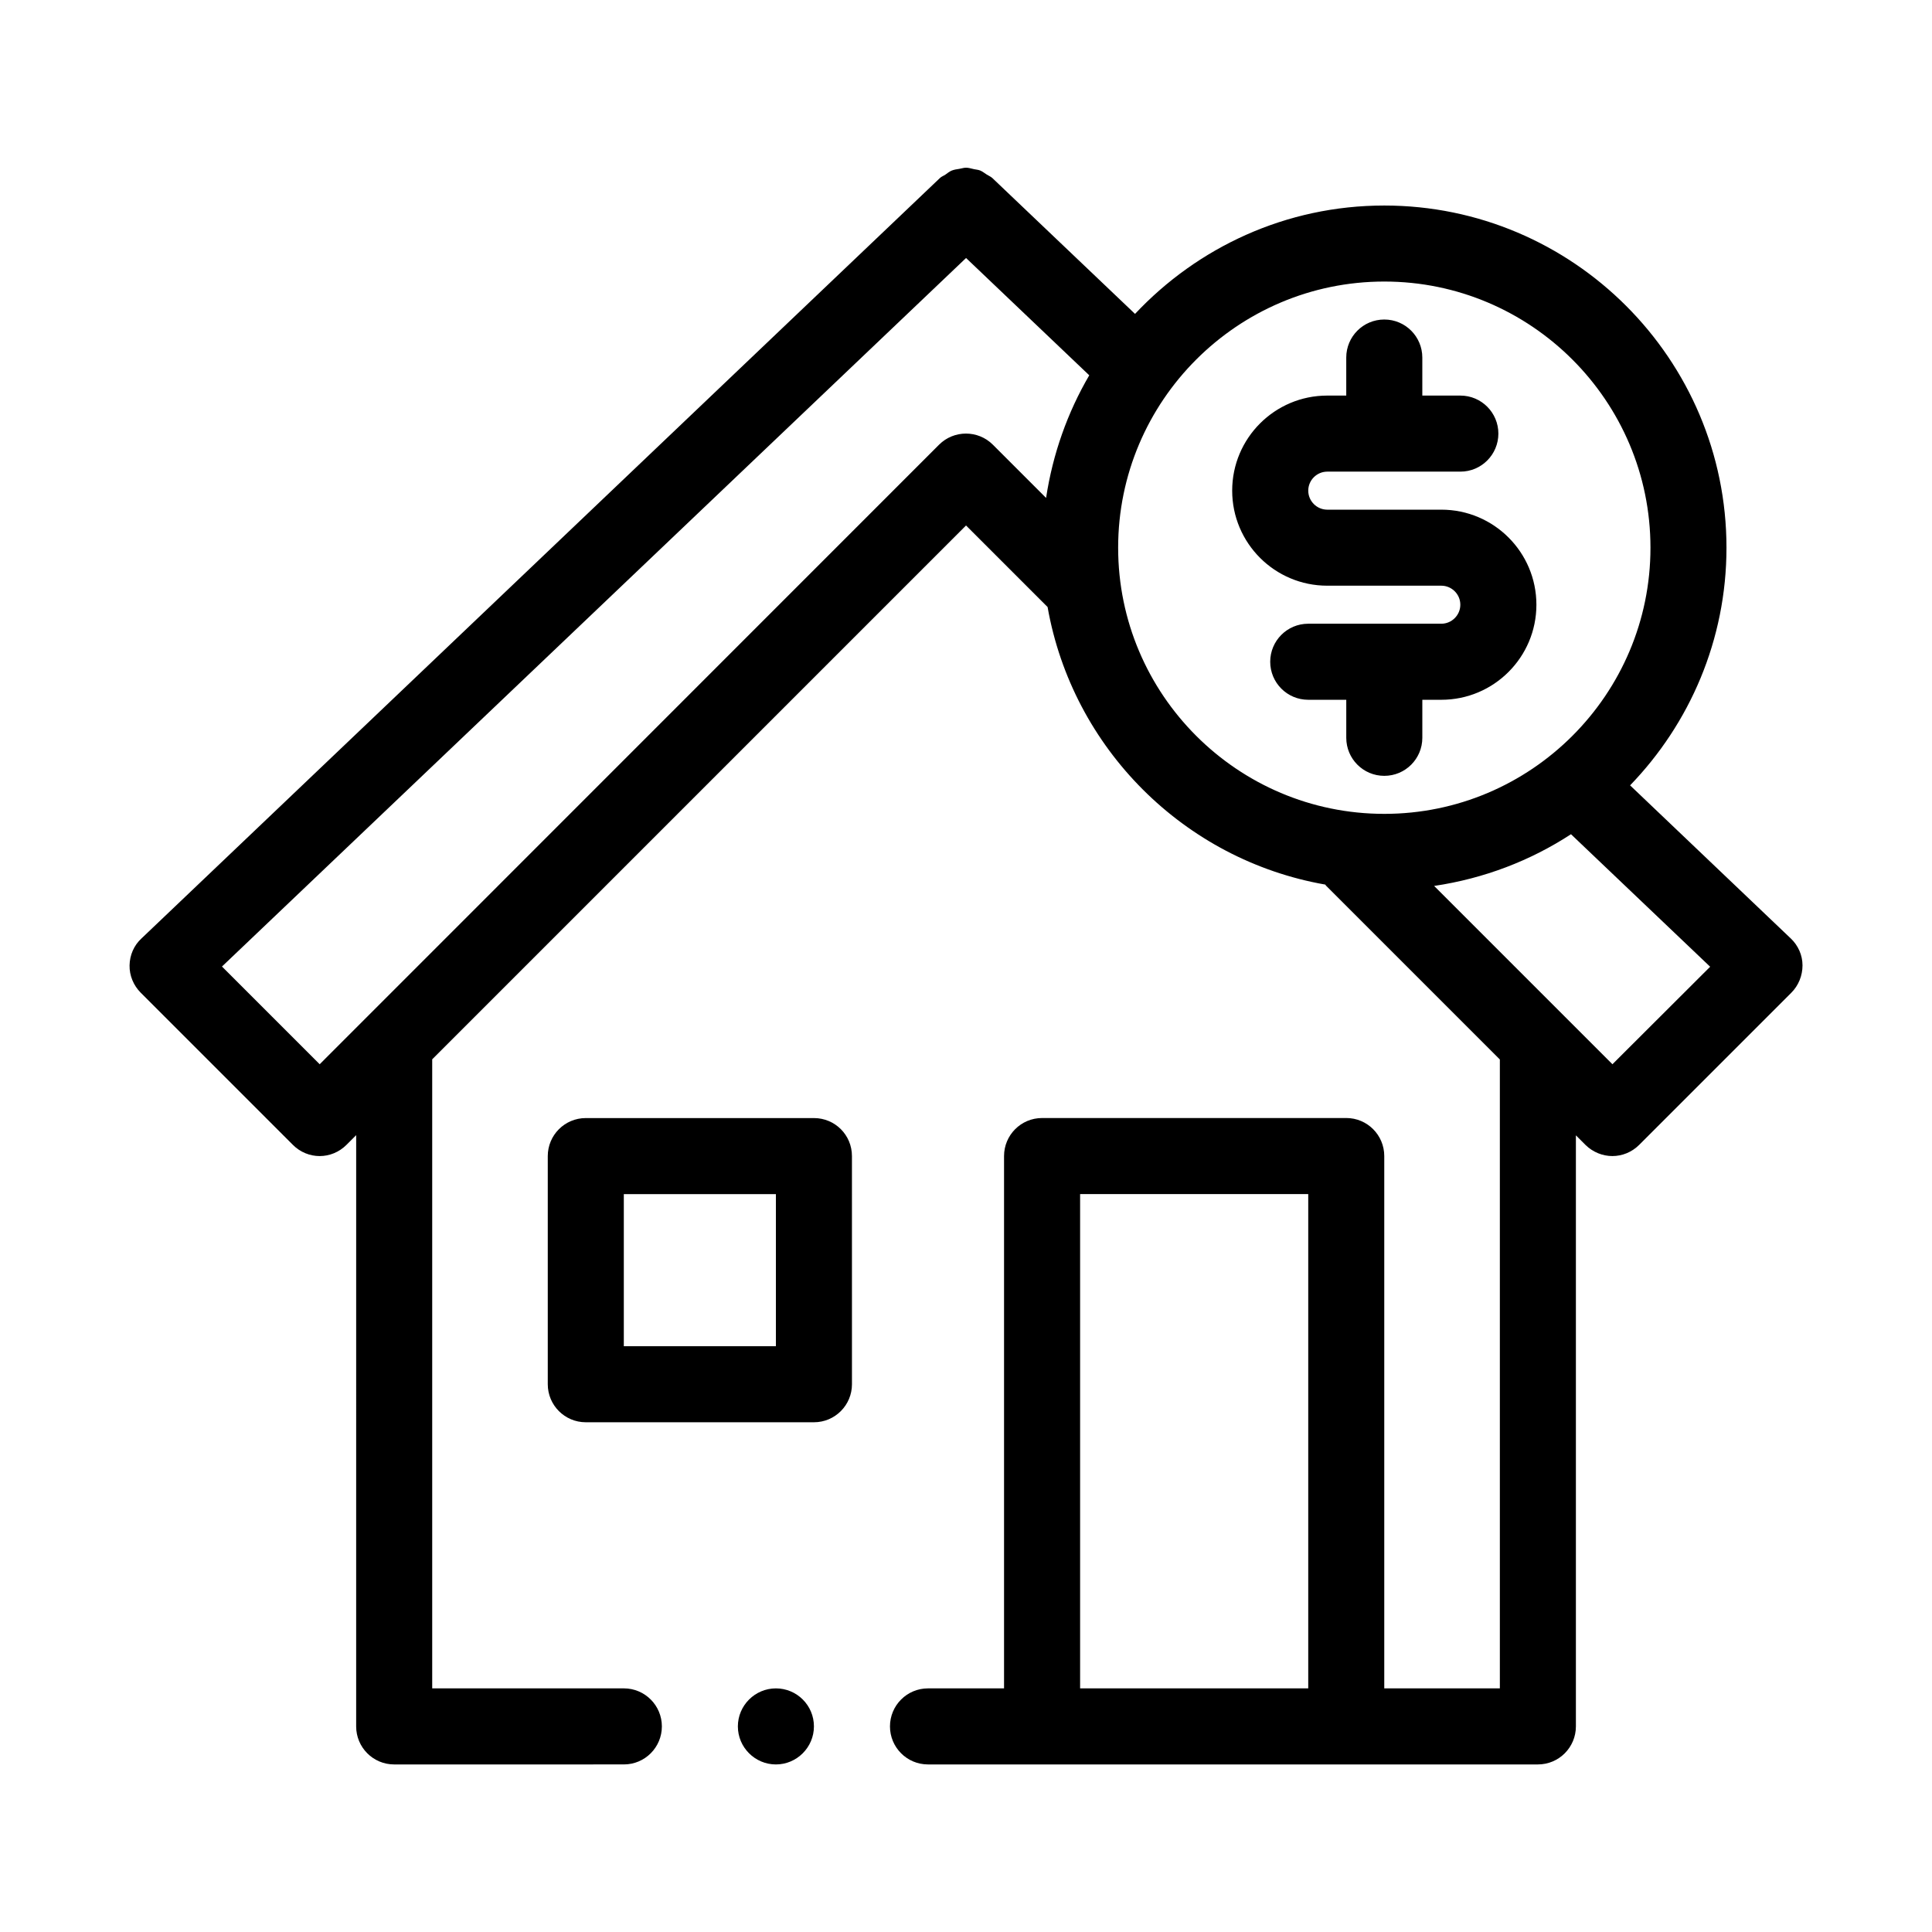 <?xml version="1.0" encoding="UTF-8"?>
<!-- Uploaded to: ICON Repo, www.svgrepo.com, Generator: ICON Repo Mixer Tools -->
<svg fill="#000000" width="800px" height="800px" version="1.1" viewBox="144 144 512 512" xmlns="http://www.w3.org/2000/svg">
 <path d="m359.7 440.3h-60.457c-5.594 0-10.078 4.535-10.078 10.078v60.457c0 5.543 4.484 10.078 10.078 10.078h60.457c5.594 0 10.078-4.535 10.078-10.078l-0.004-60.461c0-5.59-4.484-10.074-10.074-10.074zm-10.078 60.457h-40.305v-40.305h40.305zm10.078 100.76c0 5.543-4.535 10.078-10.078 10.078-5.543 0-10.078-4.535-10.078-10.078 0-5.543 4.535-10.078 10.078-10.078 5.543 0 10.078 4.484 10.078 10.078zm258.86-208.83-42.57-40.559c15.77-16.32 25.543-38.539 25.543-62.973 0-49.977-40.656-90.688-90.688-90.688-26.047 0-49.473 11.082-66.051 28.719l-37.836-36.023c-0.453-0.402-1.008-0.605-1.461-0.906-0.555-0.352-1.109-0.805-1.715-1.059-0.605-0.25-1.211-0.25-1.812-0.402-0.652-0.148-1.309-0.352-1.961-0.352-0.605 0-1.16 0.203-1.762 0.301-0.707 0.102-1.359 0.203-2.016 0.453-0.605 0.25-1.109 0.656-1.664 1.059-0.504 0.352-1.059 0.504-1.512 0.957l-211.6 201.52c-1.965 1.816-3.074 4.383-3.121 7.106-0.051 2.719 1.059 5.34 2.973 7.254l40.305 40.305c1.961 1.965 4.531 2.973 7.102 2.973s5.141-1.008 7.106-2.973l2.57-2.57-0.004 156.69c0 5.543 4.484 10.078 10.078 10.078l60.859-0.004c5.594 0 10.078-4.535 10.078-10.078s-4.484-10.078-10.078-10.078l-50.785 0.004v-166.71l141.47-141.47 21.613 21.613c6.602 37.434 36.172 67.008 73.605 73.555 0.051 0.051 0.102 0.152 0.152 0.25l46.098 46.098v166.66h-30.633v-141.07c0-5.543-4.484-10.078-10.078-10.078l-80.605 0.004c-5.594 0-10.078 4.535-10.078 10.078v141.07h-20.152c-5.594 0-10.078 4.535-10.078 10.078 0 5.543 4.484 10.078 10.078 10.078h161.62c5.594 0 10.078-4.535 10.078-10.078v-156.64l2.57 2.57c1.965 1.914 4.531 2.922 7.102 2.922 2.57 0 5.141-1.008 7.106-2.973l40.305-40.305c1.914-1.914 2.973-4.535 2.973-7.254 0-2.723-1.16-5.289-3.125-7.156zm-188.32 198.75v-130.99h60.457v130.99zm-201.52-165.4-25.895-25.895 197.19-187.77 32.648 31.086c-5.742 9.824-9.672 20.809-11.438 32.496l-14.105-14.105c-3.93-3.93-10.328-3.93-14.258 0l-151.5 151.54zm211.6-136.89c0-38.895 31.641-70.535 70.535-70.535 38.895 0 70.535 31.641 70.535 70.535 0 38.895-31.641 70.535-70.535 70.535-38.898 0-70.535-31.641-70.535-70.535zm130.99 136.89-47.254-47.254c13.25-1.965 25.543-6.699 36.273-13.703l36.879 35.117zm-60.457-76.43c-5.594 0-10.078-4.535-10.078-10.078v-10.078h-10.078c-5.594 0-10.078-4.535-10.078-10.078 0-5.543 4.484-10.078 10.078-10.078h35.266c2.769 0 5.039-2.266 5.039-5.039 0-2.769-2.266-5.039-5.039-5.039h-30.23c-13.906 0-25.191-11.285-25.191-25.191s11.285-25.191 25.191-25.191h5.039v-10.078c0-5.543 4.484-10.078 10.078-10.078s10.078 4.535 10.078 10.078v10.078h10.078c5.594 0 10.078 4.535 10.078 10.078s-4.484 10.078-10.078 10.078h-35.266c-2.769 0-5.039 2.266-5.039 5.039 0 2.769 2.266 5.039 5.039 5.039h30.23c13.906 0 25.191 11.285 25.191 25.191s-11.285 25.191-25.191 25.191h-5.039v10.078c0 5.543-4.484 10.078-10.078 10.078z"/>
</svg>